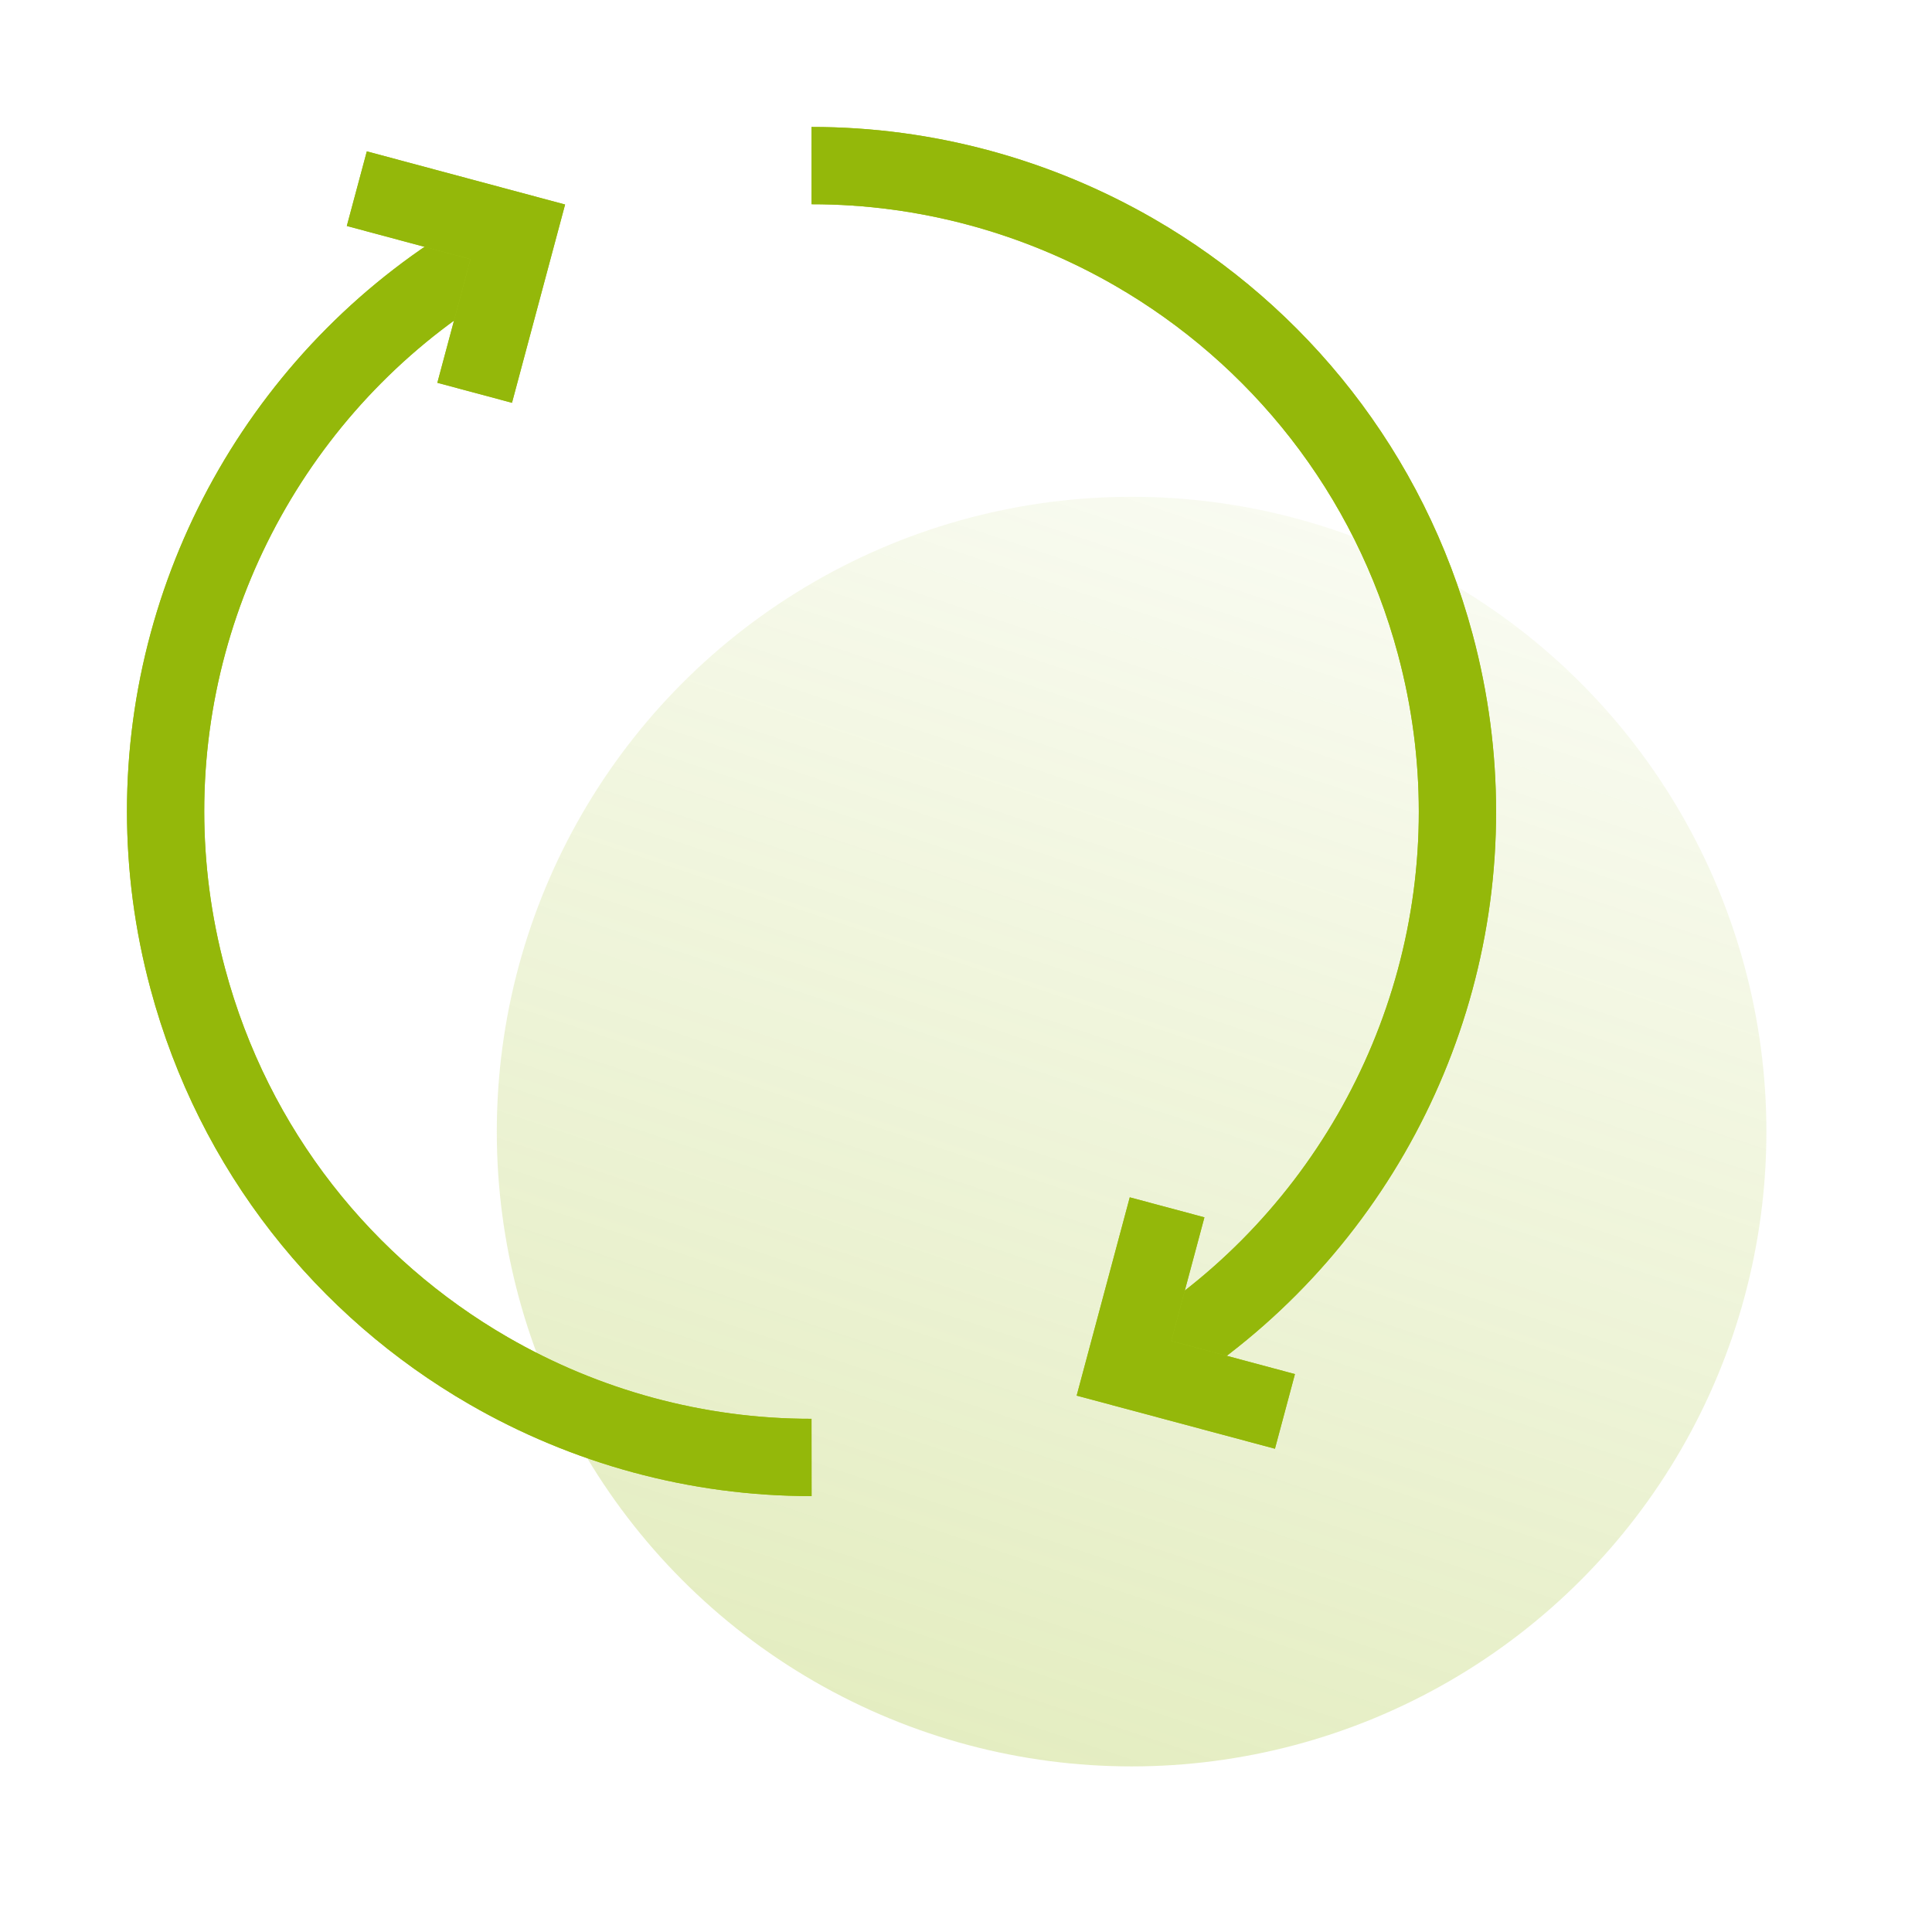 <svg width="35" height="35" viewBox="0 0 35 35" fill="none" xmlns="http://www.w3.org/2000/svg">
<rect width="35" height="35" fill="white"/>
<circle opacity="0.6" cx="20.5" cy="20.5" r="11.5" fill="url(#paint0_linear_14024_13025)"/>
<path d="M8.851 4.568C7.046 5.608 5.584 7.098 4.572 8.849C3.559 10.602 2.999 12.616 3 14.702C3.001 15.702 3.13 16.718 3.402 17.73C4.238 20.85 6.259 23.336 8.852 24.833C10.604 25.845 12.617 26.405 14.702 26.403M20.552 24.836C22.359 23.794 23.823 22.301 24.835 20.547C25.845 18.796 26.405 16.784 26.403 14.702C26.403 13.702 26.273 12.685 26.002 11.674C25.166 8.554 23.145 6.068 20.553 4.571C18.8 3.559 16.787 2.999 14.702 3" stroke="#A2C617" stroke-width="1.4"/>
<path d="M8.851 4.568C7.046 5.608 5.584 7.098 4.572 8.849C3.559 10.602 2.999 12.616 3 14.702C3.001 15.702 3.13 16.718 3.402 17.73C4.238 20.85 6.259 23.336 8.852 24.833C10.604 25.845 12.617 26.405 14.702 26.403M20.552 24.836C22.359 23.794 23.823 22.301 24.835 20.547C25.845 18.796 26.405 16.784 26.403 14.702C26.403 13.702 26.273 12.685 26.002 11.674C25.166 8.554 23.145 6.068 20.553 4.571C18.8 3.559 16.787 2.999 14.702 3" stroke="#94B80A" stroke-width="1.4"/>
<path d="M6.464 3.418L9.38 4.2L8.599 7.116" stroke="#A2C617" stroke-width="1.4"/>
<path d="M6.464 3.418L9.38 4.2L8.599 7.116" stroke="#94B80A" stroke-width="1.4"/>
<path d="M23.278 25.569L20.362 24.788L21.143 21.872" stroke="#A2C617" stroke-width="1.4"/>
<path d="M23.278 25.569L20.362 24.788L21.143 21.872" stroke="#94B80A" stroke-width="1.4"/>
<defs>
<linearGradient id="paint0_linear_14024_13025" x1="17.348" y1="35.5" x2="28.039" y2="3.374" gradientUnits="userSpaceOnUse">
<stop stop-color="#94B80A" stop-opacity="0.47"/>
<stop offset="1" stop-color="#94B80A" stop-opacity="0"/>
</linearGradient>
</defs>
</svg>
